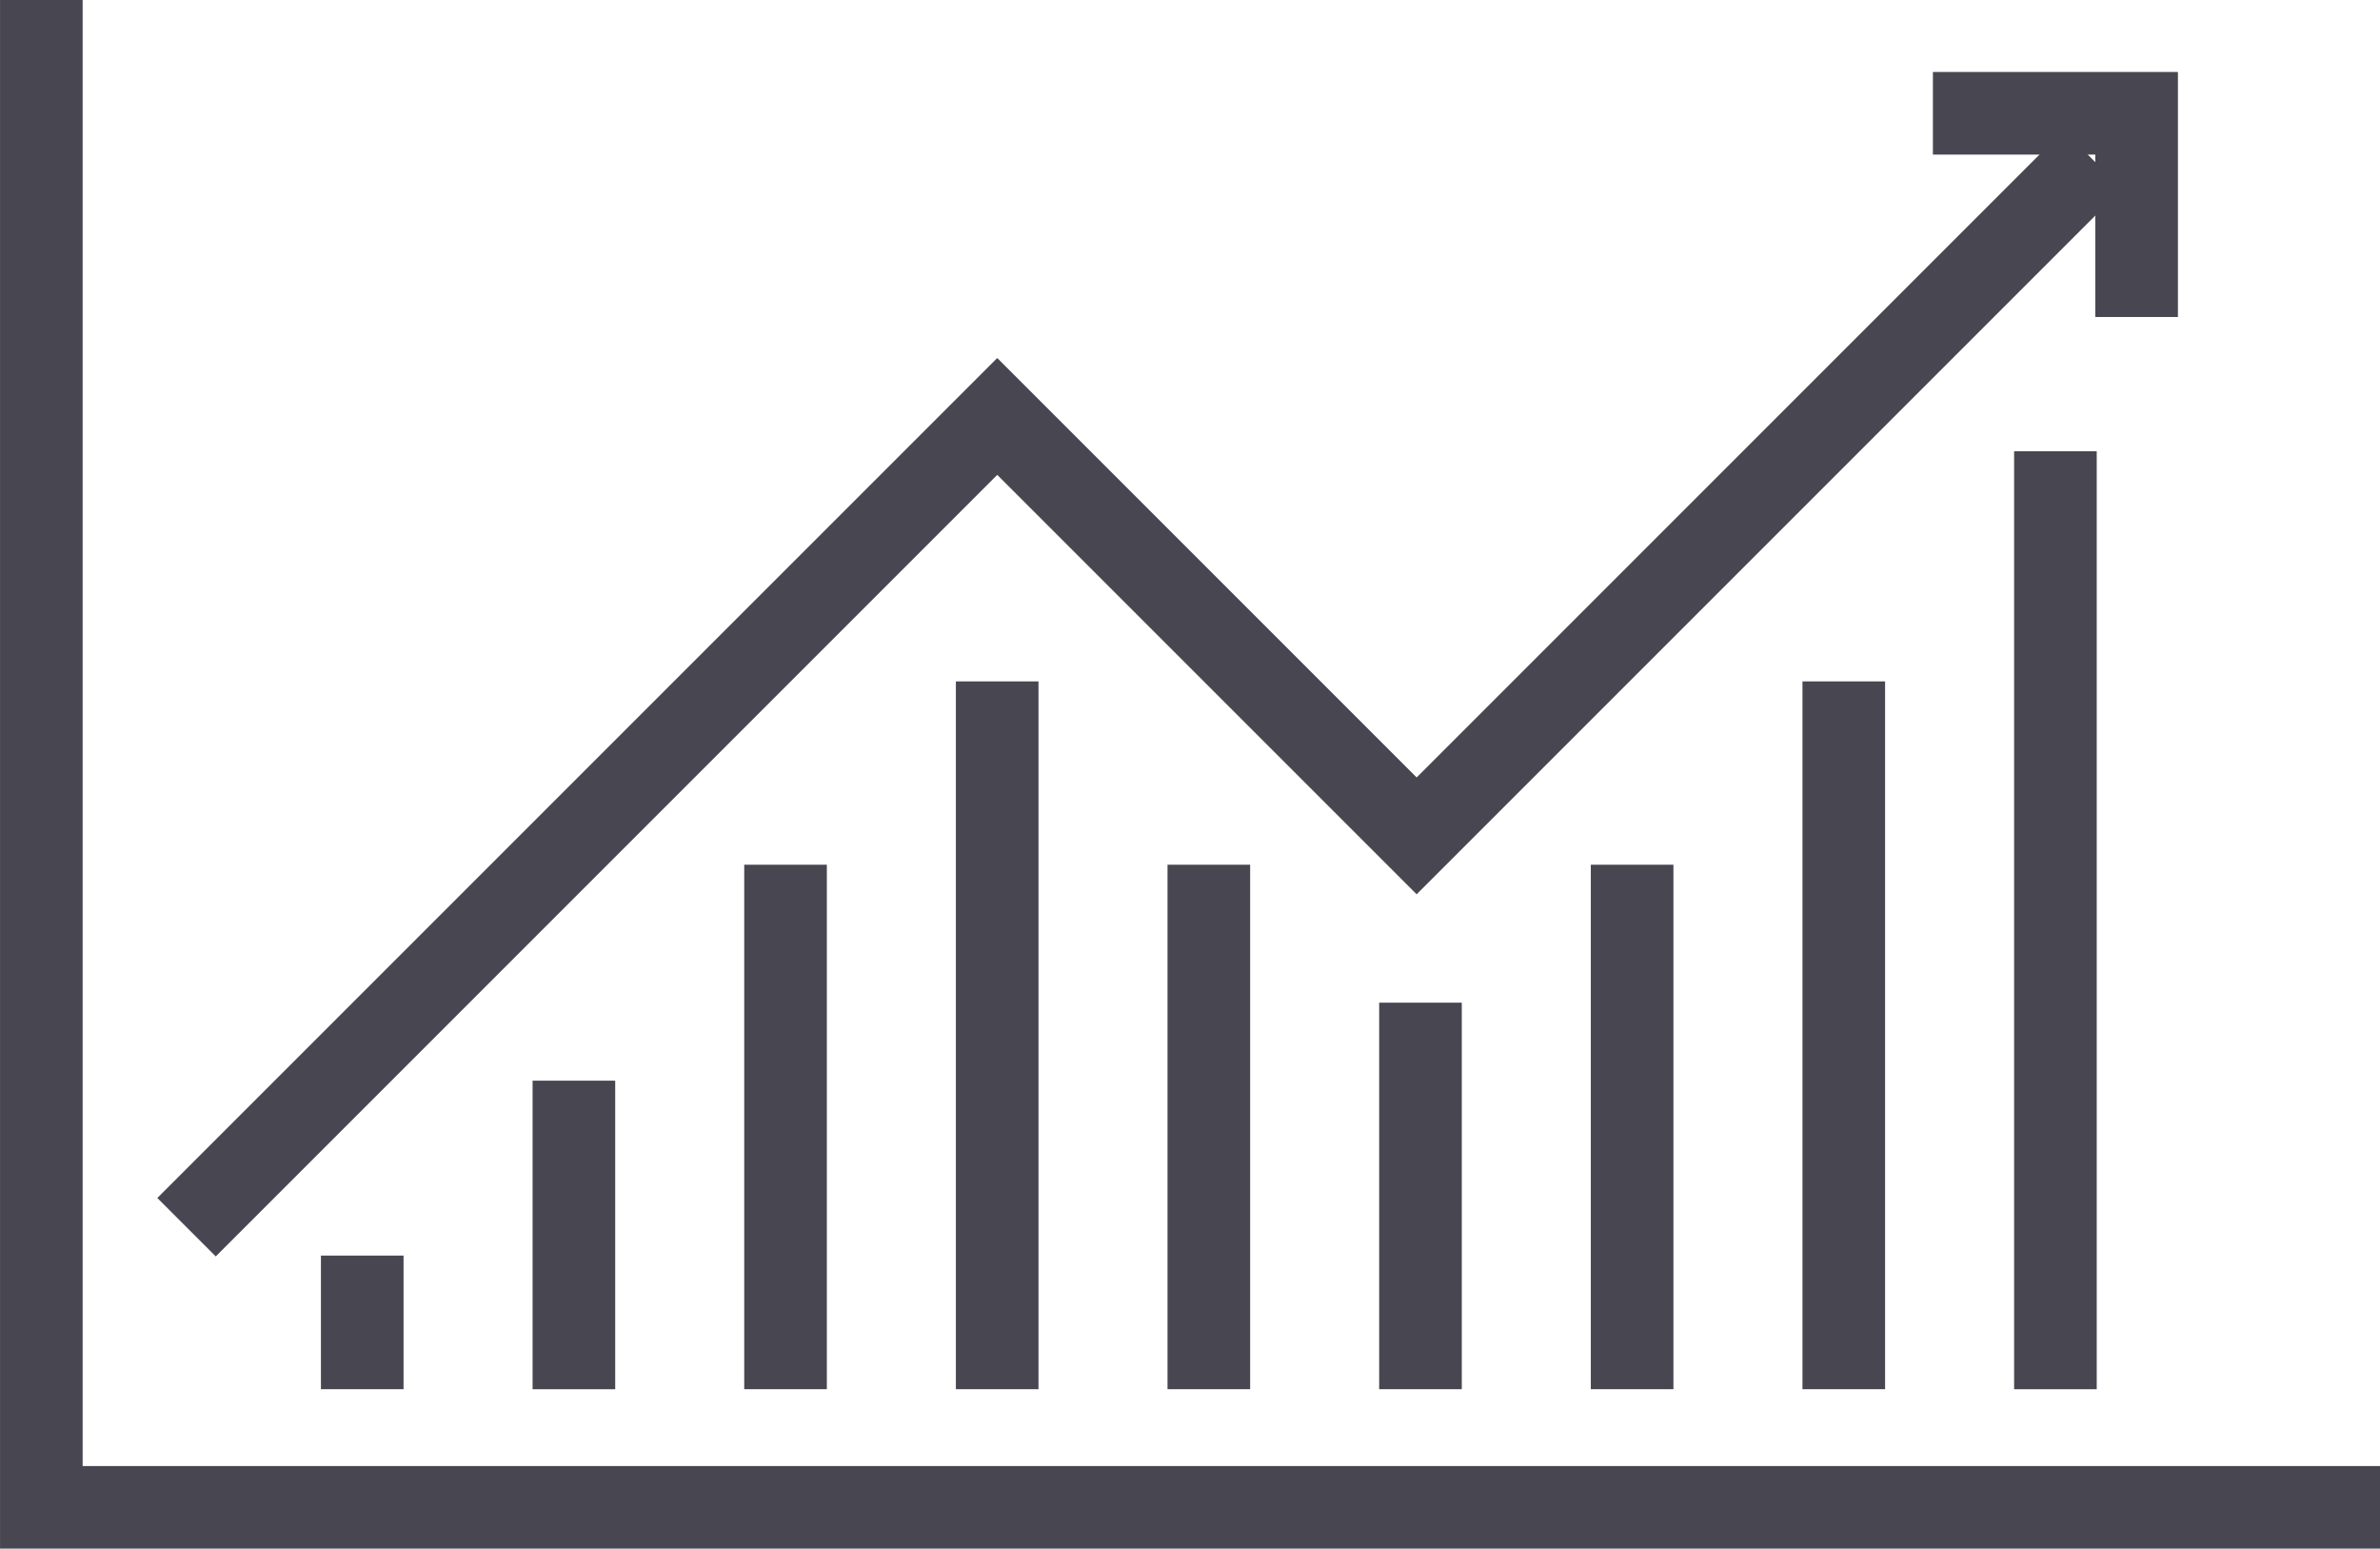 <svg xmlns="http://www.w3.org/2000/svg" width="75.826" height="49.337" viewBox="0 0 75.826 49.337">
  <g id="_11" data-name="11" transform="translate(-440.157 -423.204)">
    <path id="Pfad_1114" data-name="Pfad 1114" d="M515.984,471.224h-74.51V423.2" fill="none" stroke="#484751" stroke-miterlimit="10" stroke-width="2.632"/>
    <path id="Pfad_1115" data-name="Pfad 1115" d="M508.229,431.987v-5.174h-5.174" fill="none" stroke="#484751" stroke-linecap="square" stroke-miterlimit="10" stroke-width="2.632"/>
    <path id="Pfad_1116" data-name="Pfad 1116" d="M446.1,462.3l25.829-25.829,13.362,13.362,21.543-21.543" fill="none" stroke="#484751" stroke-miterlimit="10" stroke-width="2.632"/>
    <line id="Linie_4" data-name="Linie 4" y2="1.625" transform="translate(451.698 464.52)" fill="none" stroke="#484751" stroke-linecap="square" stroke-miterlimit="10" stroke-width="2.632"/>
    <line id="Linie_5" data-name="Linie 5" y2="7.198" transform="translate(458.441 458.948)" fill="none" stroke="#484751" stroke-linecap="square" stroke-miterlimit="10" stroke-width="2.632"/>
    <line id="Linie_6" data-name="Linie 6" y2="14.077" transform="translate(465.184 452.068)" fill="none" stroke="#484751" stroke-linecap="square" stroke-miterlimit="10" stroke-width="2.632"/>
    <line id="Linie_7" data-name="Linie 7" y2="19.917" transform="translate(471.927 446.228)" fill="none" stroke="#484751" stroke-linecap="square" stroke-miterlimit="10" stroke-width="2.632"/>
    <line id="Linie_8" data-name="Linie 8" y2="14.077" transform="translate(478.67 452.068)" fill="none" stroke="#484751" stroke-linecap="square" stroke-miterlimit="10" stroke-width="2.632"/>
    <line id="Linie_9" data-name="Linie 9" y2="9.682" transform="translate(485.413 456.463)" fill="none" stroke="#484751" stroke-linecap="square" stroke-miterlimit="10" stroke-width="2.632"/>
    <line id="Linie_10" data-name="Linie 10" y2="14.077" transform="translate(492.156 452.068)" fill="none" stroke="#484751" stroke-linecap="square" stroke-miterlimit="10" stroke-width="2.632"/>
    <line id="Linie_11" data-name="Linie 11" y2="19.917" transform="translate(498.899 446.228)" fill="none" stroke="#484751" stroke-linecap="square" stroke-miterlimit="10" stroke-width="2.632"/>
    <line id="Linie_12" data-name="Linie 12" y2="27.25" transform="translate(505.642 438.896)" fill="none" stroke="#484751" stroke-linecap="square" stroke-miterlimit="10" stroke-width="2.632"/>
  </g>
</svg>
